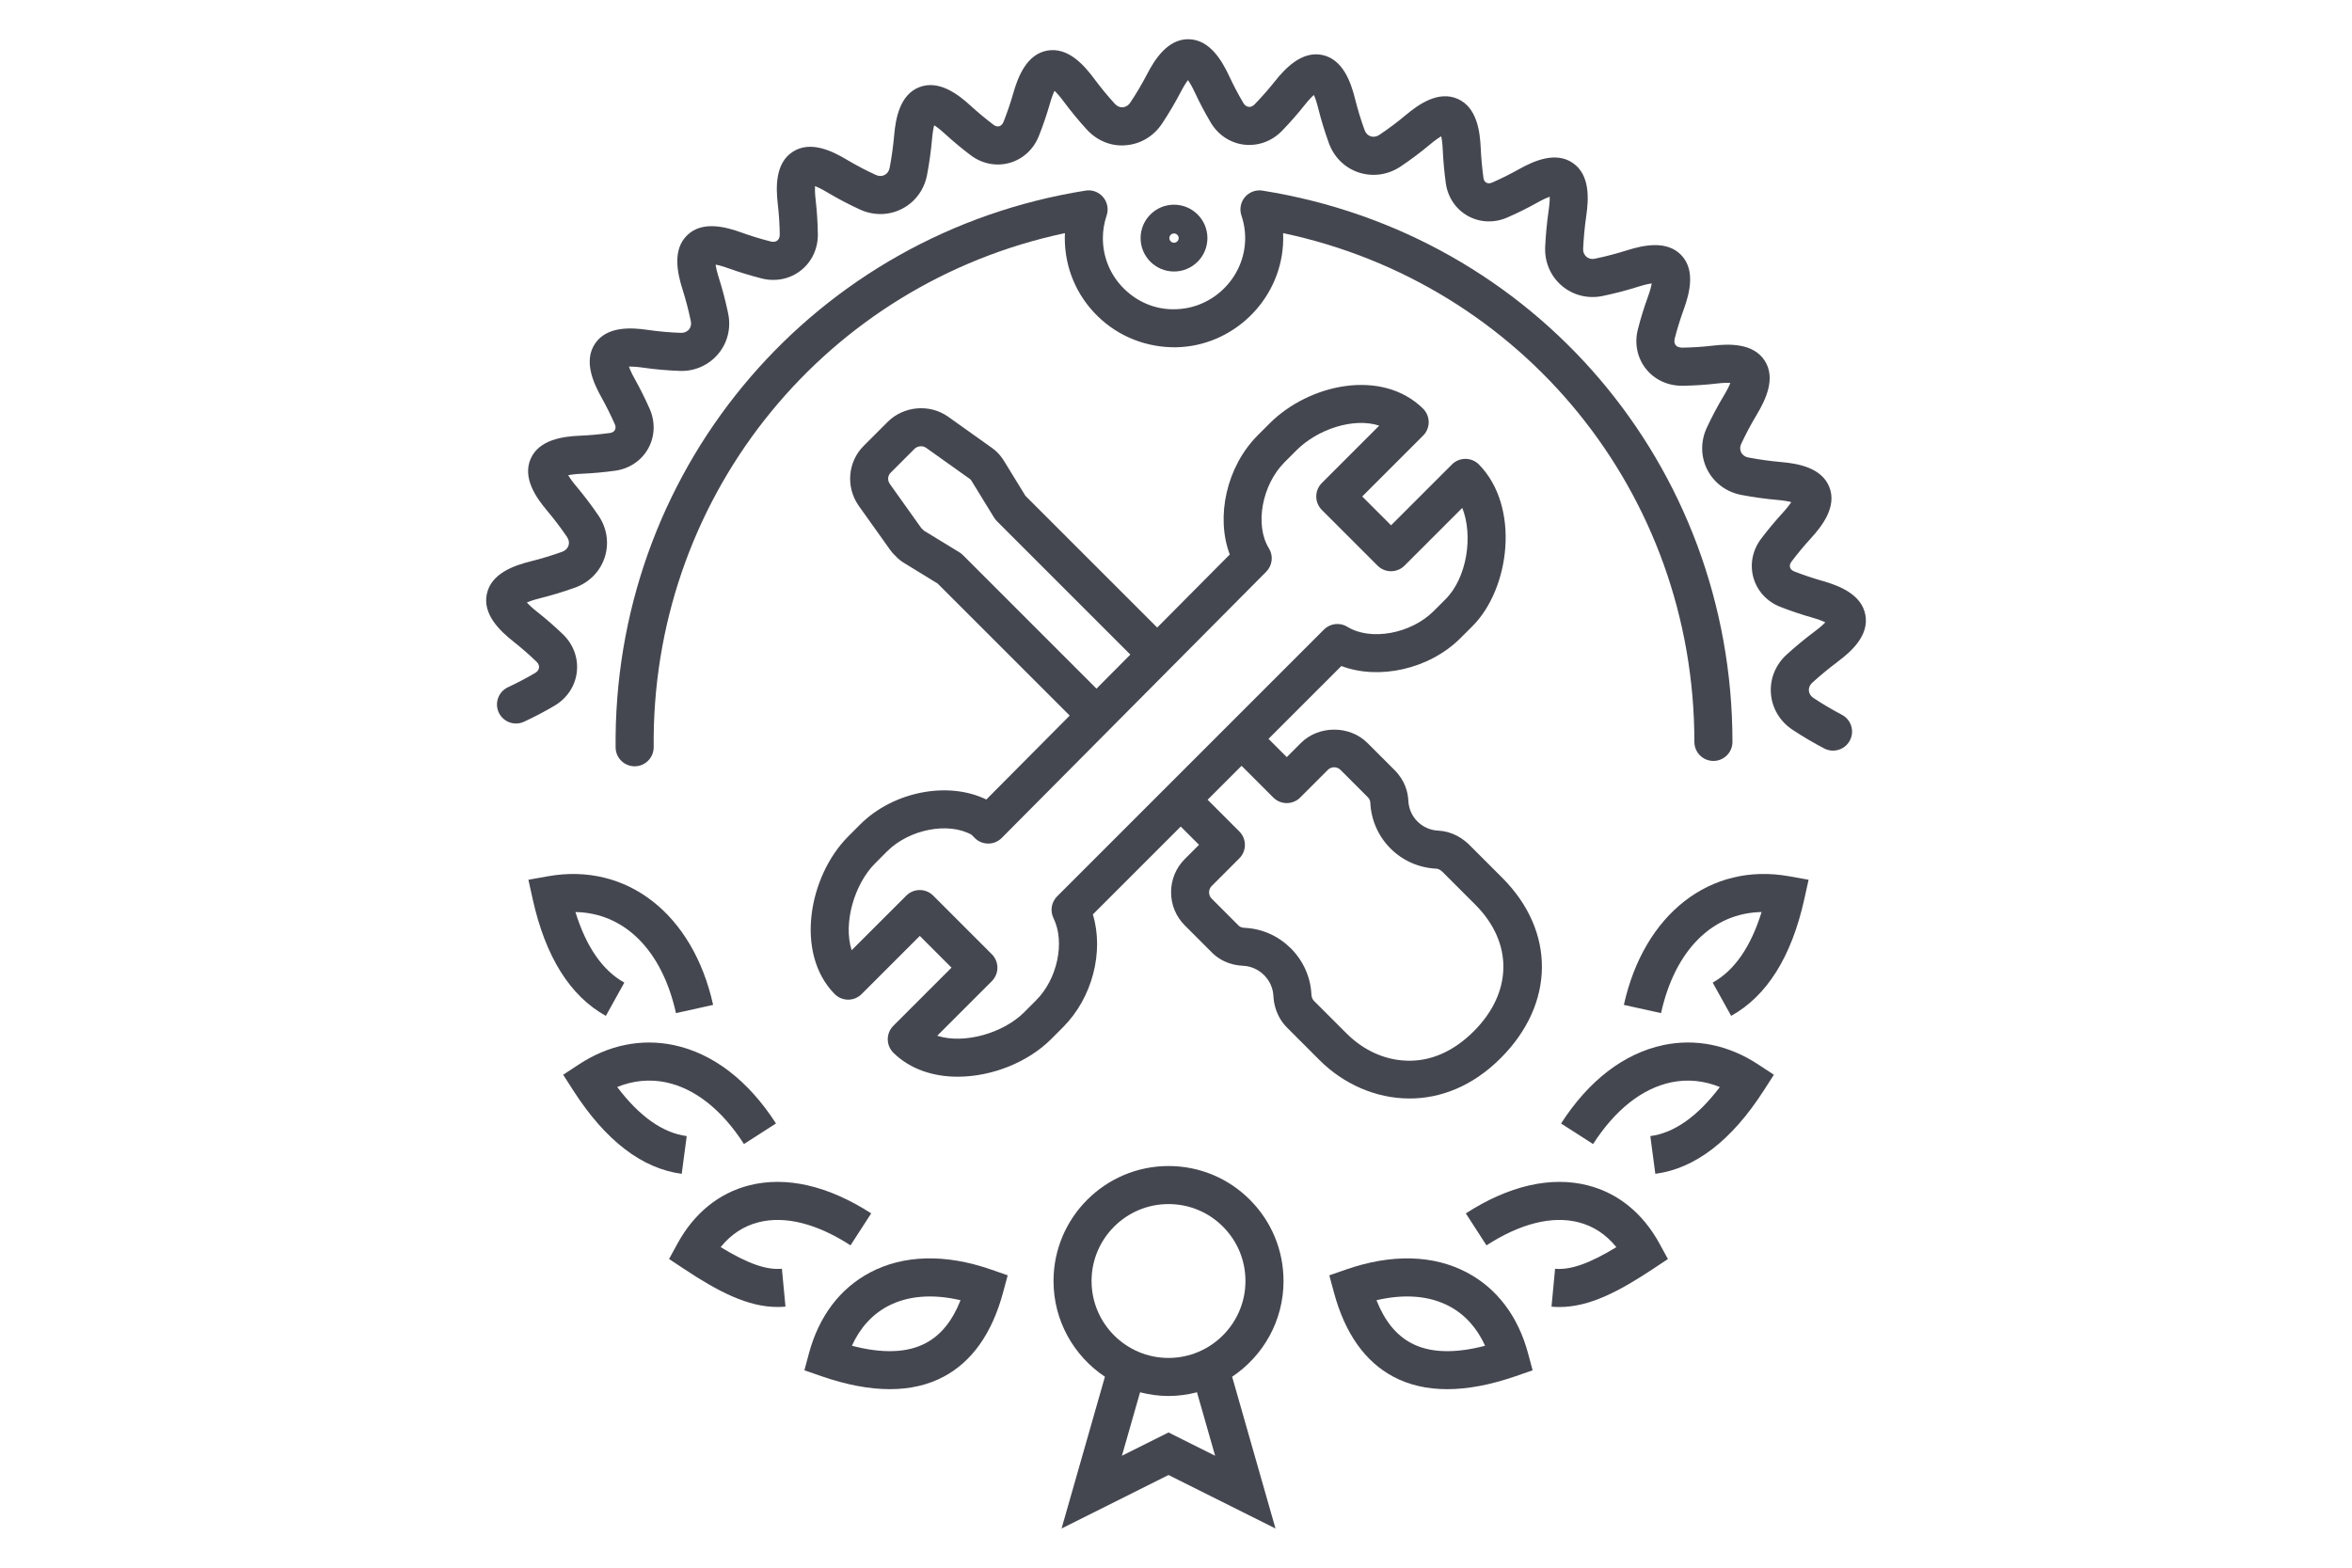 <svg enable-background="new 0 0 150 100" viewBox="0 0 150 100" xmlns="http://www.w3.org/2000/svg"><g fill="#454750"><path d="m117.187 42.218c.879-.653 2.02-1.675 1.779-2.99-.24-1.316-1.67-1.868-2.727-2.17-.603-.171-1.212-.374-1.811-.608-.142-.055-.235-.145-.267-.261-.033-.117-.001-.243.097-.37.369-.49.781-.986 1.223-1.471.742-.809 1.673-2.028 1.19-3.27s-1.991-1.511-3.081-1.605c-.687-.061-1.389-.158-2.086-.29-.283-.054-.409-.227-.458-.324-.05-.098-.116-.299.006-.557.294-.629.625-1.252.986-1.852.564-.942 1.232-2.322.508-3.443-.724-1.122-2.255-1.086-3.346-.955-.614.073-1.268.115-1.942.125-.246-.021-.33-.084-.389-.16-.059-.075-.118-.206-.065-.413.158-.619.352-1.245.575-1.859.374-1.031.764-2.513-.158-3.474-.92-.96-2.415-.632-3.46-.304-.681.215-1.366.394-2.04.534-.283.06-.463-.052-.546-.123-.083-.071-.222-.232-.209-.512.033-.71.101-1.415.198-2.092.16-1.087.246-2.619-.854-3.376-1.098-.758-2.496-.133-3.451.403-.544.306-1.114.59-1.699.845-.14.062-.268.061-.368.007-.101-.056-.165-.164-.184-.305-.088-.652-.146-1.289-.173-1.89-.047-1.094-.25-2.612-1.471-3.15-1.225-.541-2.479.336-3.321 1.04-.531.446-1.092.867-1.672 1.254-.18.121-.378.153-.558.094-.176-.058-.313-.198-.384-.396-.238-.656-.444-1.328-.611-2-.267-1.063-.773-2.509-2.075-2.79-1.303-.281-2.361.827-3.046 1.688-.386.487-.818.98-1.283 1.46-.115.118-.244.178-.384.158-.134-.016-.248-.101-.335-.246-.326-.553-.631-1.132-.907-1.724-.466-.993-1.237-2.314-2.571-2.342-.014 0-.029-.001-.042-.001-1.309 0-2.124 1.274-2.624 2.237-.322.621-.681 1.227-1.067 1.805-.118.178-.286.285-.474.3-.191.014-.365-.065-.509-.221-.463-.506-.91-1.05-1.331-1.617-.654-.879-1.667-2.016-2.989-1.778-1.311.242-1.861 1.673-2.161 2.726-.171.597-.378 1.207-.62 1.818-.058.147-.154.246-.271.28-.119.034-.242.003-.36-.088-.5-.377-.994-.788-1.465-1.218-.808-.742-2.03-1.667-3.272-1.187-1.245.484-1.513 1.993-1.607 3.081-.062.695-.159 1.392-.288 2.069-.04.206-.153.367-.32.452-.168.086-.368.087-.564-.004-.63-.29-1.254-.617-1.848-.971-.941-.564-2.32-1.23-3.443-.507-1.122.723-1.084 2.254-.958 3.338.075.654.117 1.308.125 1.944.004.209-.083.323-.156.381-.075.057-.207.115-.409.064-.649-.166-1.274-.356-1.857-.567-1.031-.374-2.514-.768-3.476.16-.963.924-.632 2.42-.301 3.464.206.649.384 1.329.528 2.023.043.202 0 .391-.119.532-.071.084-.242.223-.528.213-.69-.024-1.39-.086-2.076-.185-1.087-.162-2.618-.245-3.374.855-.758 1.099-.134 2.498.401 3.454.302.543.589 1.117.848 1.703.062.139.064.266.006.37-.058.104-.17.171-.319.192-.642.087-1.282.145-1.902.172-1.095.046-2.613.248-3.15 1.469s.341 2.478 1.049 3.316c.449.535.876 1.098 1.27 1.677.118.173.152.366.094.544-.059.183-.204.325-.402.397-.681.244-1.359.449-2.019.613-1.063.266-2.509.771-2.788 2.074-.281 1.304.832 2.359 1.692 3.039.512.405 1.008.838 1.474 1.286.153.146.171.288.16.382-.011.094-.063.229-.247.338-.55.324-1.132.63-1.732.91-.607.283-.87 1.005-.587 1.613.283.607 1.004.87 1.613.587.67-.312 1.323-.655 1.939-1.019.801-.472 1.321-1.254 1.425-2.146.105-.891-.219-1.772-.888-2.415-.522-.502-1.078-.986-1.652-1.439-.323-.256-.522-.449-.645-.586.166-.074.426-.168.822-.266.736-.182 1.493-.412 2.259-.686.911-.333 1.599-1.039 1.888-1.937.286-.894.14-1.862-.399-2.653-.439-.646-.916-1.276-1.419-1.875-.265-.314-.421-.542-.513-.701.178-.039.452-.078.862-.095.695-.03 1.41-.095 2.128-.193.908-.126 1.677-.641 2.108-1.413.43-.77.466-1.692.097-2.533-.291-.657-.611-1.299-.951-1.908-.203-.362-.313-.618-.373-.791.187.001.464.007.879.067.776.112 1.563.182 2.337.209.951.048 1.864-.354 2.471-1.072.604-.715.837-1.661.641-2.595-.161-.773-.359-1.533-.591-2.261-.126-.395-.182-.667-.207-.849.18.031.451.1.843.242.657.237 1.359.451 2.081.636.893.229 1.81.045 2.514-.509.703-.554 1.096-1.402 1.081-2.324-.009-.713-.057-1.447-.141-2.183-.047-.411-.05-.689-.04-.87.172.065.426.184.785.399.671.399 1.37.766 2.077 1.092.874.401 1.854.387 2.689-.044.832-.428 1.412-1.212 1.593-2.153.145-.758.253-1.536.322-2.313.036-.413.088-.687.136-.863.154.098.379.265.686.547.529.484 1.082.943 1.644 1.367.729.548 1.635.723 2.483.484.852-.242 1.533-.872 1.867-1.727.269-.68.503-1.365.696-2.041.115-.402.218-.662.299-.827.133.125.321.33.569.663.468.631.969 1.239 1.486 1.804.648.71 1.555 1.09 2.489 1.004.938-.072 1.78-.576 2.31-1.377.431-.647.834-1.329 1.198-2.028.193-.371.347-.605.458-.75.105.149.249.388.426.764.308.661.649 1.309 1.016 1.929.468.797 1.247 1.316 2.133 1.424.887.104 1.769-.212 2.418-.878.523-.541 1.01-1.095 1.443-1.643.26-.327.456-.527.593-.648.075.166.171.429.272.833.188.75.417 1.503.683 2.235.325.902 1.021 1.586 1.911 1.878.895.293 1.865.153 2.665-.383.65-.435 1.284-.91 1.881-1.412.32-.267.551-.424.709-.514.04.177.08.454.098.87.03.675.095 1.384.193 2.114.126.904.639 1.667 1.407 2.095.769.428 1.691.464 2.525.096.655-.285 1.299-.606 1.912-.95.358-.201.613-.311.784-.372.005.184-.008.464-.068.876-.11.758-.184 1.541-.222 2.334-.042.961.346 1.862 1.063 2.471.719.611 1.673.847 2.611.649.753-.155 1.519-.356 2.278-.595.394-.124.666-.18.847-.204-.032.179-.1.449-.241.84-.25.687-.467 1.39-.644 2.084-.231.897-.046 1.815.508 2.518.555.705 1.4 1.092 2.333 1.086.757-.011 1.493-.06 2.187-.142.41-.048.688-.051.87-.041-.065.171-.183.423-.396.778-.404.671-.776 1.37-1.104 2.074-.409.872-.396 1.852.031 2.69.429.838 1.218 1.423 2.167 1.604.776.147 1.557.255 2.327.323.41.036.683.087.858.135-.099.155-.266.378-.546.685-.496.543-.958 1.098-1.369 1.644-.557.731-.738 1.64-.497 2.494.241.852.869 1.532 1.724 1.864.67.261 1.354.49 2.028.681.406.116.667.222.831.302-.124.133-.331.323-.669.575-.605.451-1.21.95-1.802 1.487-.707.648-1.071 1.554-.997 2.488.075.935.578 1.775 1.382 2.305.648.428 1.327.828 2.016 1.189.18.095.373.139.563.139.436 0 .858-.236 1.075-.649.312-.593.083-1.327-.51-1.638-.618-.325-1.227-.684-1.809-1.068-.176-.117-.283-.283-.298-.47-.014-.185.062-.365.211-.502.53-.479 1.073-.929 1.616-1.333z"/><path d="m77.004 15.188c0-1.176-.956-2.131-2.131-2.131-1.175 0-2.131.956-2.131 2.131s.956 2.131 2.131 2.131c1.176-0 2.131-.956 2.131-2.131zm-2.427 0c0-.163.133-.296.296-.296.164 0 .297.133.297.296s-.133.296-.297.296c-.163 0-.296-.133-.296-.296z"/><path d="m70.351 12.572c-.274-.325-.7-.484-1.117-.414-17.199 2.735-29.803 17.377-29.973 34.826v.682c0 .67.543 1.214 1.214 1.214s1.214-.543 1.214-1.214v-.67c.152-15.667 11.078-28.913 26.227-32.125-.005.105-.008.211-.008.318 0 1.887.742 3.653 2.09 4.974s3.147 2.016 5.019 1.989c3.581-.073 6.571-2.934 6.806-6.513.017-.256.02-.513.008-.769 15.299 3.239 26.229 16.622 26.229 32.455 0 .67.543 1.214 1.214 1.214s1.214-.543 1.214-1.214c0-17.614-12.607-32.403-29.975-35.166-.417-.069-.842.09-1.117.414-.274.324-.359.768-.224 1.171.192.569.268 1.153.23 1.736-.154 2.333-2.101 4.197-4.434 4.245-1.23.044-2.392-.435-3.27-1.295-.878-.861-1.362-2.011-1.362-3.241 0-.484.081-.971.24-1.445.136-.403.05-.847-.224-1.171z"/><path d="m95.707 67.498c3.471-3.471 3.509-8.096.096-11.51l-2.086-2.086c-.16-.161-.427-.392-.796-.588-.378-.199-.779-.309-1.193-.329-1.042-.047-1.864-.87-1.911-1.912 0 0 0-.001 0-.002-.025-.512-.196-1.266-.876-1.947l-1.733-1.732c-1.13-1.132-3.105-1.134-4.239-.001l-.904.904-1.165-1.165 4.646-4.645c2.4.907 5.609.207 7.601-1.784l.762-.762c2.392-2.392 3.054-7.617.414-10.306-.227-.23-.537-.361-.86-.363-.002 0-.004 0-.006 0-.321 0-.63.128-.858.356l-3.883 3.883-1.839-1.839 3.883-3.883c.23-.229.357-.539.356-.864-.002-.323-.133-.633-.363-.86-2.627-2.58-7.262-1.574-9.778.942l-.761.761c-1.992 1.991-2.695 5.205-1.784 7.604l-4.629 4.66-8.404-8.403-1.341-2.185c-.099-.161-.329-.539-.781-.862l-2.801-1.995c-.01-.007-.02-.013-.029-.02-1.174-.817-2.819-.667-3.836.349l-1.522 1.522c-1.018 1.018-1.158 2.611-.338 3.802.009.014.02.029.03.044l1.991 2.795c.091.129.197.25.261.305.037.04.075.078.114.115.143.154.305.286.484.395l2.17 1.332 8.422 8.422-5.317 5.353c-2.431-1.183-5.929-.522-8.047 1.593l-.76.762c-2.507 2.505-3.433 7.441-.871 10.05.227.23.537.361.86.363h.006c.321 0 .63-.128.858-.356l3.711-3.71 2.022 2.023-3.71 3.71c-.23.229-.357.539-.356.864.002.323.133.633.363.86 1.08 1.061 2.559 1.524 4.101 1.524 2.18-.001 4.482-.926 5.952-2.394l.76-.762c1.881-1.88 2.624-4.828 1.904-7.196l5.605-5.605 1.165 1.165-.904.904c-.566.566-.878 1.319-.878 2.119 0 .802.312 1.554.878 2.119l1.733 1.734c.338.338.768.587 1.225.715.035.012.081.025.117.032.006.002.09.021.096.023.166.036.348.061.545.07 1.037.047 1.887.897 1.934 1.937.012.254.056.508.114.697.008.033.017.066.028.1.144.461.394.877.72 1.203l2.086 2.086c1.494 1.495 3.556 2.442 5.734 2.442 1.954 0 4.003-.763 5.816-2.577zm-34.296-32.09c-.067-.067-.142-.126-.223-.176l-2.265-1.383c-.03-.035-.141-.143-.175-.174l-1.974-2.772c-.008-.01-.015-.022-.023-.033-.163-.23-.142-.523.049-.716l1.522-1.522c.193-.191.524-.222.738-.068.008.006.016.01.024.016l2.781 1.98c.047.034.079.085.129.169l1.407 2.292c.05.081.109.155.176.223l8.511 8.511-2.159 2.173zm6.008 21.769c-.367.367-.46.926-.231 1.393.75 1.528.25 3.88-1.114 5.243l-.76.762c-1.32 1.319-3.814 2.05-5.542 1.494l3.483-3.483c.474-.474.474-1.242 0-1.716l-3.739-3.74c-.228-.228-.536-.356-.858-.356-.321 0-.63.128-.858.356l-3.485 3.483c-.556-1.728.175-4.222 1.496-5.541l.76-.762c1.414-1.412 3.893-1.893 5.385-1.066l.21.21c.228.229.537.356.859.356h.001c.323 0 .632-.129.86-.358l16.868-16.982c.396-.398.467-1.016.171-1.494-.915-1.478-.447-4.046 1.002-5.495l.761-.761c1.341-1.341 3.627-2.102 5.274-1.57l-3.661 3.661c-.474.474-.474 1.242 0 1.716l3.556 3.556c.474.474 1.242.474 1.716 0l3.685-3.685c.703 1.778.304 4.454-1.067 5.824l-.762.762c-1.449 1.448-4.018 1.914-5.495 1.001-.478-.296-1.098-.226-1.497.173zm18.455 8.741-2.086-2.086c-.046-.046-.087-.116-.115-.196-.002-.009-.005-.018-.007-.025-.018-.059-.028-.118-.03-.177-.104-2.277-1.971-4.144-4.249-4.248-.05-.002-.097-.008-.188-.028-.1-.028-.158-.071-.19-.102l-1.734-1.735c-.144-.144-.166-.314-.166-.402s.022-.258.167-.403l1.763-1.763c.474-.474.474-1.242 0-1.716l-2.023-2.023 2.166-2.165 2.023 2.023c.474.474 1.242.474 1.716 0l1.763-1.763c.145-.145.315-.166.403-.166s.258.021.403.166l1.733 1.732c.107.107.162.221.168.347.107 2.302 1.924 4.118 4.225 4.224.056.002.114.02.184.057.092.048.165.116.201.151l2.086 2.086c2.424 2.424 2.386 5.595-.096 8.077-1.268 1.268-2.73 1.929-4.268 1.875-1.397-.037-2.765-.655-3.849-1.74z"/><path d="m45.959 79.553c.657-.815 1.468-1.346 2.42-1.588 1.689-.429 3.713.082 5.864 1.473l1.318-2.039c-2.735-1.768-5.426-2.386-7.78-1.788-1.933.491-3.516 1.778-4.577 3.721l-.534.977.927.615c2.206 1.465 4.093 2.446 5.991 2.446.168 0 .337-.008.506-.024l-.228-2.416c-.978.092-2.157-.314-3.909-1.379z"/><path d="m55.48 81.175c-1.908 1.01-3.251 2.788-3.886 5.142l-.294 1.091 1.068.371c1.601.556 3.065.833 4.382.833 1.282 0 2.425-.263 3.421-.79 1.819-.962 3.099-2.773 3.801-5.381l.294-1.091-1.068-.371c-2.906-1.009-5.573-.942-7.719.195zm3.556 4.502c-1.174.622-2.754.676-4.705.166.513-1.134 1.29-1.996 2.285-2.522 1.27-.672 2.856-.8 4.643-.382-.525 1.327-1.258 2.228-2.223 2.738z"/><path d="m43.796 72.469c-1.526-.201-3.013-1.252-4.434-3.131 1.019-.414 2.075-.515 3.115-.297 1.848.393 3.567 1.753 4.969 3.935l2.042-1.312c-1.762-2.738-4.012-4.467-6.508-4.997-2.068-.436-4.165-.015-6.059 1.229l-1.005.66.649 1.011c2.05 3.188 4.375 4.974 6.912 5.309z"/><path d="m38.639 64.8 1.178-2.122c-1.384-.768-2.43-2.279-3.119-4.501 3.121.058 5.521 2.423 6.412 6.448l2.37-.525c-1.284-5.799-5.513-9.102-10.535-8.204l-1.246.222.273 1.234c.814 3.677 2.383 6.183 4.666 7.448z"/><path d="m101.265 75.613c-2.354-.601-5.046.019-7.782 1.787l1.318 2.039c2.153-1.393 4.184-1.902 5.866-1.473.951.242 1.761.775 2.418 1.588-1.75 1.064-2.933 1.464-3.909 1.379l-.227 2.416c.169.016.338.024.506.024 1.898 0 3.785-.981 5.99-2.446l.927-.615-.533-.977c-1.061-1.944-2.643-3.231-4.576-3.721z"/><path d="m93.563 81.175c-2.145-1.137-4.815-1.204-7.717-.195l-1.068.371.294 1.091c.702 2.607 1.981 4.418 3.8 5.381.996.527 2.139.79 3.422.79 1.317 0 2.781-.278 4.382-.833l1.068-.371-.294-1.091c-.634-2.354-1.979-4.132-3.887-5.142zm-3.555 4.502c-.965-.51-1.698-1.411-2.223-2.738 1.784-.418 3.372-.291 4.642.381.996.527 1.773 1.388 2.286 2.523-1.954.51-3.535.456-4.706-.166z"/><path d="m106.064 66.668c-2.497.531-4.745 2.259-6.506 4.997l2.042 1.312c1.401-2.181 3.119-3.541 4.968-3.934 1.038-.221 2.096-.118 3.116.297-1.421 1.877-2.909 2.929-4.434 3.13l.319 2.406c2.537-.335 4.862-2.121 6.912-5.309l.65-1.011-1.006-.66c-1.895-1.245-3.994-1.668-6.061-1.229z"/><path d="m103.564 64.101 2.37.523c.89-4.026 3.289-6.39 6.412-6.447-.688 2.223-1.734 3.734-3.119 4.501l1.178 2.122c2.281-1.265 3.851-3.771 4.666-7.447l.273-1.236-1.246-.222c-5.017-.899-9.252 2.404-10.535 8.205z"/><path d="m81.857 81.713c0-1.959-.763-3.801-2.148-5.186-1.384-1.385-3.226-2.148-5.184-2.148 0 0-.001 0-.002 0-4.044 0-7.334 3.29-7.334 7.334 0 2.546 1.304 4.79 3.278 6.106l-2.765 9.681 6.821-3.412 6.822 3.412-2.765-9.681c1.974-1.316 3.278-3.561 3.278-6.105zm-4.362 11.148-2.973-1.487-2.971 1.486 1.157-4.048c.582.149 1.187.236 1.815.236.627-0 1.234-.088 1.815-.237zm-2.973-6.24c-2.706 0-4.907-2.202-4.907-4.908s2.201-4.907 4.907-4.907h.002c1.31 0 2.542.51 3.468 1.437.927.927 1.437 2.16 1.437 3.47 0 2.705-2.202 4.907-4.908 4.908z"/></g></svg>